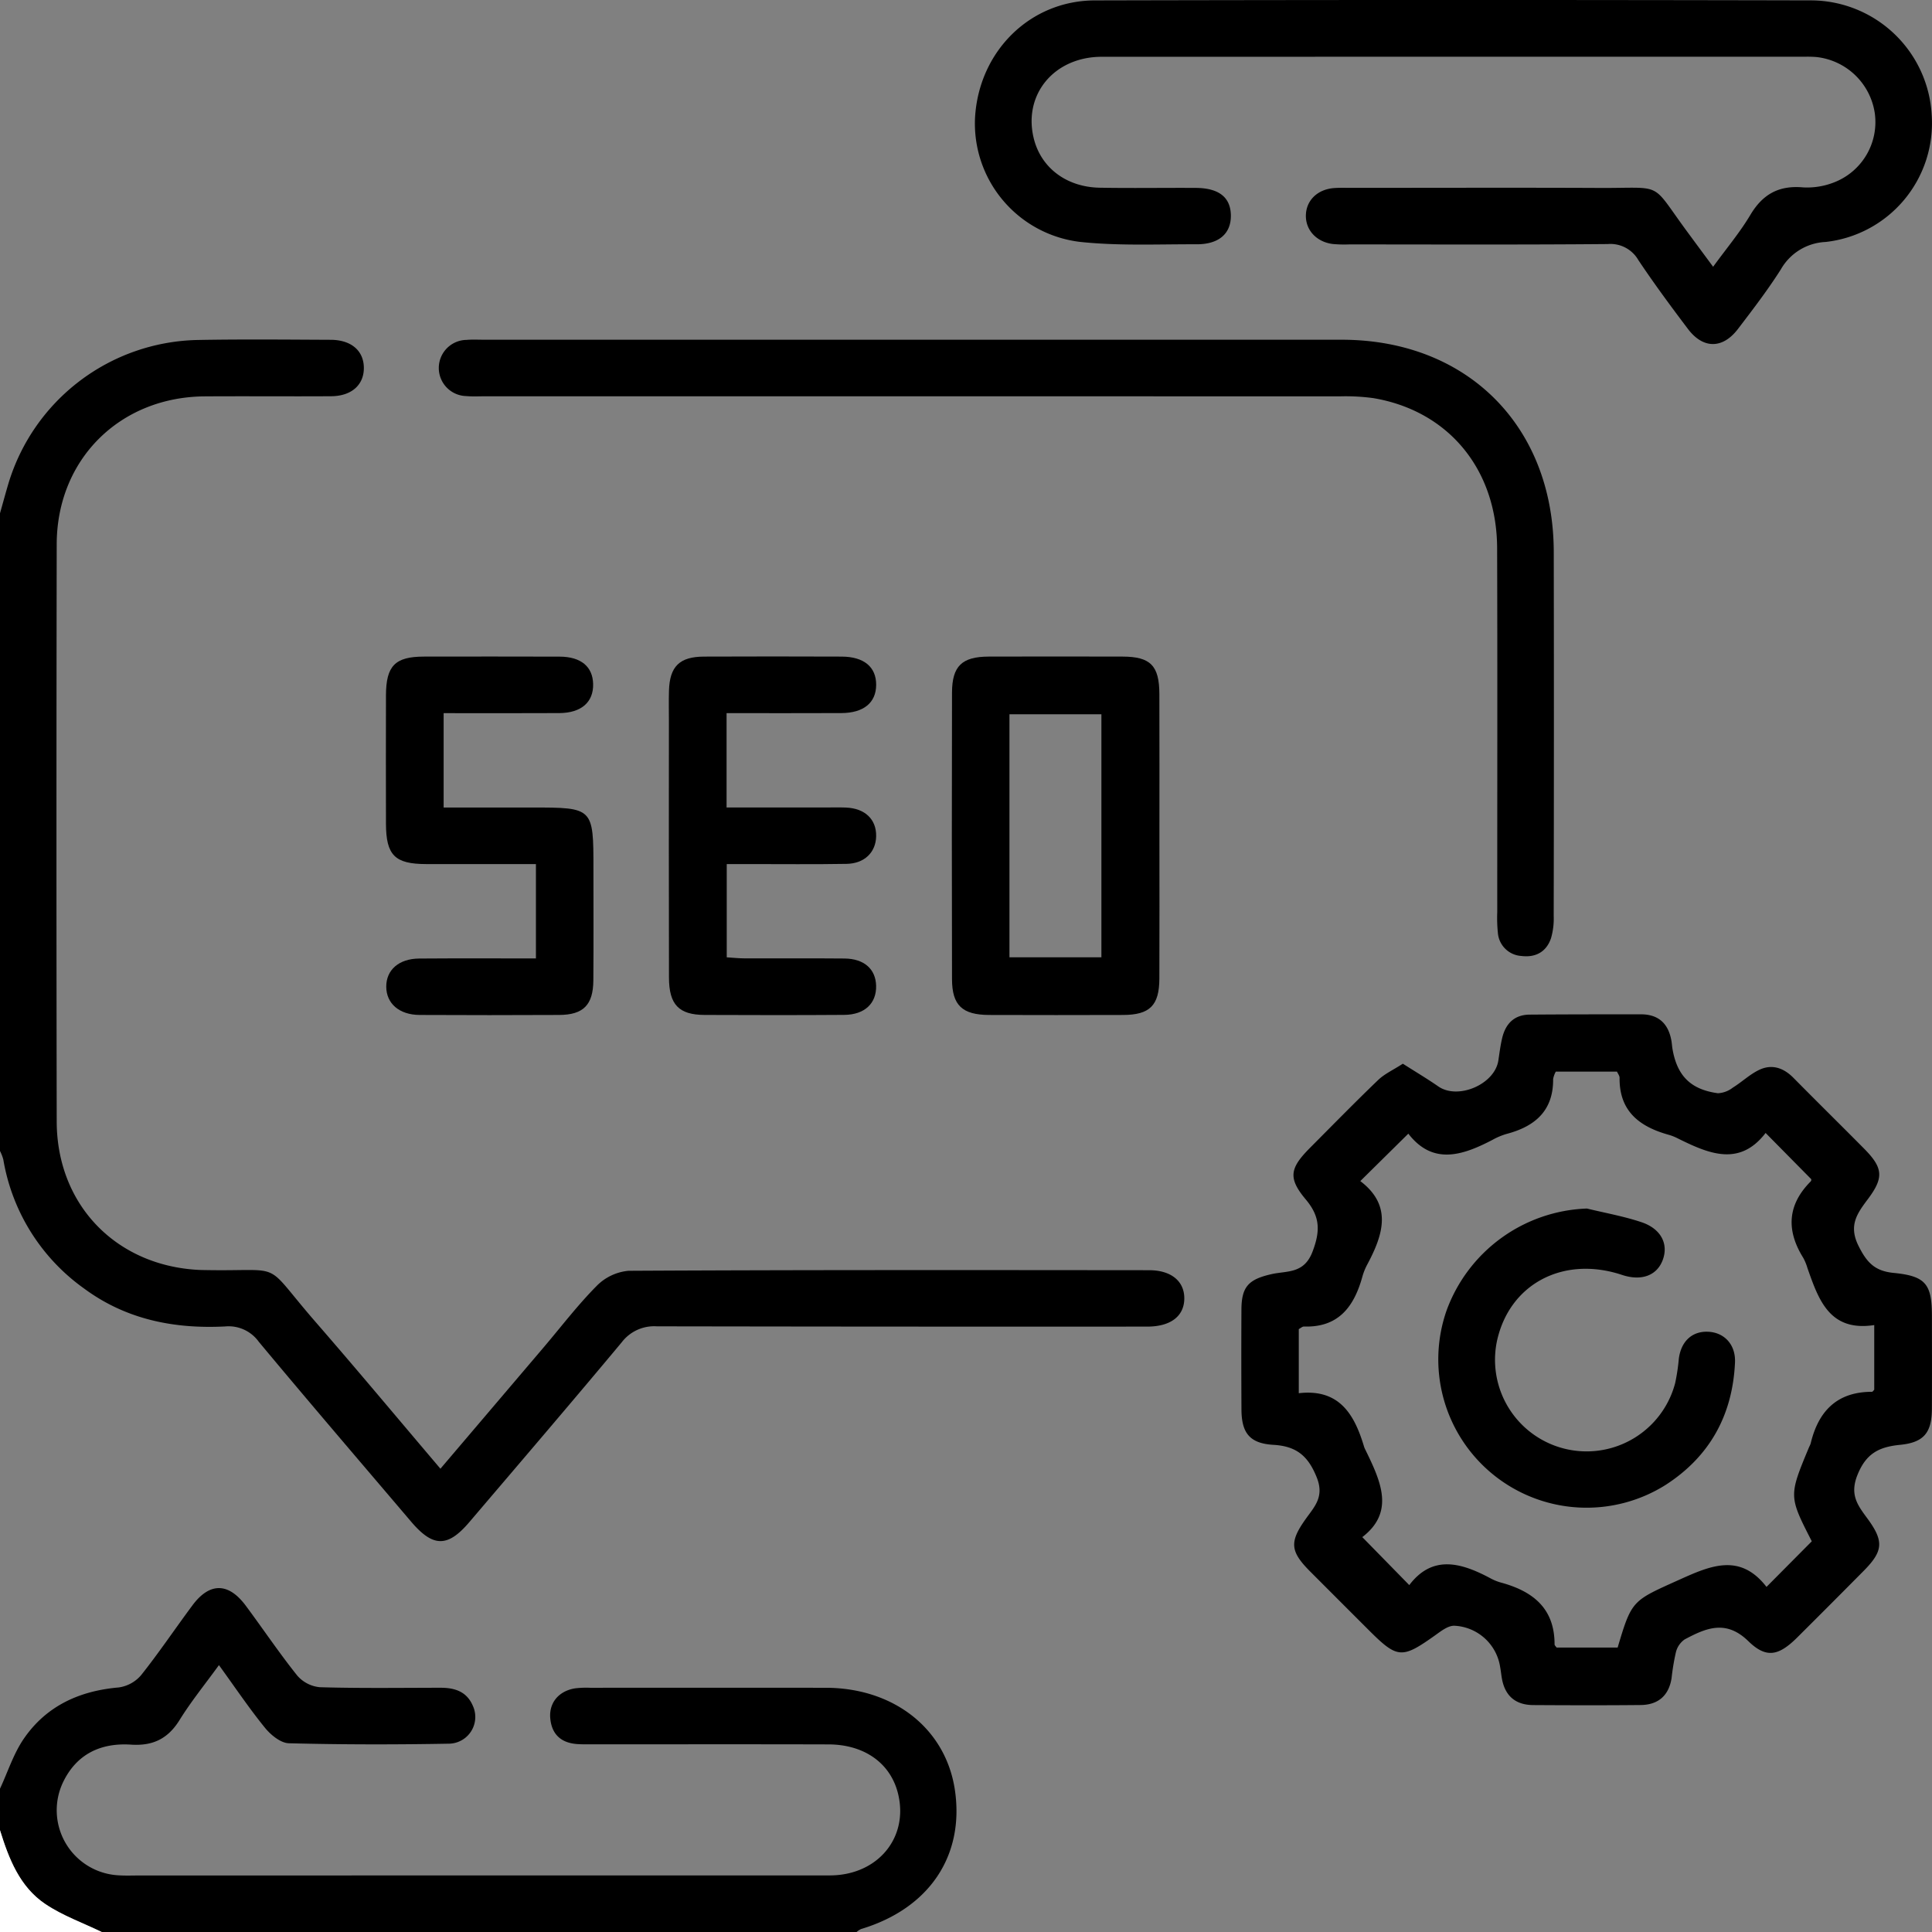<svg xmlns="http://www.w3.org/2000/svg" width="383.26" height="383.275" viewBox="0 0 383.26 383.275">
  <rect x="0" y="0" width="383.26" height="383.275" fill="#808080" stroke="none"/>
  <g id="SEO_Plugins" data-name="SEO Plugins" transform="translate(0 0.001)">
    <path id="Path_4865" data-name="Path 4865" d="M0,101.824c.566-2,1.107-4.009,1.7-6A40.052,40.052,0,0,1,39.027,67.447c8.853-.169,17.712-.077,26.568-.039,4.09.018,6.555,2.167,6.584,5.541.03,3.391-2.437,5.625-6.48,5.651-8.357.054-16.715-.027-25.072.028-16.853.112-29.346,12.493-29.377,29.331q-.1,57.253,0,114.507c.025,16.47,11.7,28.589,28.135,29.449.5.026,1,.028,1.5.037,16.04.29,10.908-2.134,21.773,10.357,8.26,9.5,16.319,19.167,24.711,29.046,6.917-8.13,13.693-16.091,20.464-24.056,3.473-4.086,6.738-8.377,10.5-12.176a10.158,10.158,0,0,1,6.34-3.031c34.426-.187,68.853-.146,103.28-.116,4.386,0,6.982,2.19,6.983,5.571,0,3.506-2.664,5.614-7.339,5.617q-48.646.03-97.293-.055a8.1,8.1,0,0,0-6.986,3.188c-9.986,11.97-20.128,23.81-30.237,35.677-4.28,5.024-7.181,4.988-11.521-.113-10.1-11.873-20.249-23.709-30.225-35.688a7.358,7.358,0,0,0-6.657-3.041c-10.1.514-19.623-1.353-27.952-7.492A39.475,39.475,0,0,1,.656,230.015,9.3,9.3,0,0,0,0,228.325Q0,165.076,0,101.824Z"/>
    <path id="Path_4866" data-name="Path 4866" d="M0,354.83c1.563-3.351,2.7-7,4.776-9.992,4.462-6.443,11-9.423,18.778-10.092a7.13,7.13,0,0,0,4.452-2.455c3.566-4.483,6.762-9.259,10.189-13.856,3.4-4.565,7.133-4.521,10.565.1,3.418,4.6,6.623,9.374,10.2,13.847A6.762,6.762,0,0,0,63.45,334.7c7.976.231,15.962.115,23.945.107,2.808,0,5.189.736,6.4,3.568a5.3,5.3,0,0,1-4.692,7.526c-10.6.192-21.2.193-31.8-.084-1.627-.042-3.585-1.646-4.734-3.06-3.122-3.84-5.892-7.966-9.137-12.441-2.8,3.857-5.533,7.219-7.8,10.875-2.3,3.723-5.292,5.185-9.634,4.9-5.96-.391-10.783,1.825-13.489,7.454a12.927,12.927,0,0,0,10.653,18.445c1.612.132,3.241.053,4.863.054q68.29,0,136.58-.011c9.512-.006,15.7-7.5,13.539-16.238-1.487-6.01-6.652-9.731-13.795-9.751-15.466-.043-30.933-.013-46.4-.016-1.122,0-2.248.026-3.366-.045-3.18-.2-5.112-1.838-5.421-5.066-.3-3.1,1.657-5.458,4.9-5.989a18.557,18.557,0,0,1,2.986-.117q23.387-.009,46.774,0c13.6.029,23.865,8.223,25.619,20.379,1.881,13.037-5.175,23.438-18.626,27.48a3.8,3.8,0,0,0-.9.6H20.211c-3.764-1.826-7.8-3.257-11.231-5.571C3.9,374.283,1.75,368.715,0,363.065Q0,358.946,0,354.83Z"/>
    <path id="Path_4867" data-name="Path 4867" d="M0,363.064c1.75,5.651,3.9,11.218,8.98,14.639,3.436,2.314,7.466,3.745,11.231,5.571H0Q0,373.168,0,363.064Z" fill="#fff"/>
    <path id="Path_4868" data-name="Path 4868" d="M278.29,211.012c2.52,1.608,4.828,2.975,7.024,4.5,3.912,2.723,11.208-.4,11.923-5.146.222-1.478.408-2.968.75-4.42.673-2.858,2.392-4.648,5.465-4.672,7.355-.057,14.71-.059,22.066-.059,3.571,0,5.495,1.923,6.067,5.348.082.491.105.992.189,1.483.908,5.349,3.6,8.09,9.019,8.824a5.241,5.241,0,0,0,2.949-1.109c1.8-1.112,3.371-2.644,5.257-3.536,2.506-1.185,4.81-.4,6.772,1.586,4.639,4.7,9.352,9.336,14,14.03,3.775,3.812,3.988,5.745.772,10.032-2.147,2.862-3.88,5.24-1.848,9.3,1.635,3.267,3.2,4.971,6.958,5.339,6.431.628,7.589,2.265,7.593,8.636.005,6.109.027,12.218-.007,18.327-.026,4.69-1.555,6.671-6.276,7.138-4.146.41-6.77,1.649-8.506,6.022-1.563,3.937.1,6.019,2.005,8.615,3.286,4.482,3.13,6.447-.749,10.364q-6.579,6.645-13.207,13.239c-3.643,3.607-6.1,4.2-9.676.713-4.46-4.352-8.432-2.584-12.644-.344a4.382,4.382,0,0,0-1.73,2.539,45.377,45.377,0,0,0-.859,5.152c-.56,3.484-2.679,5.286-6.139,5.32-7.105.071-14.212.054-21.318.009-3.477-.022-5.583-1.8-6.2-5.261-.131-.736-.2-1.482-.338-2.217a9.651,9.651,0,0,0-9.08-8.259c-1.255-.044-2.657,1.065-3.817,1.891-6.617,4.71-7.479,4.667-13.214-1.063q-5.822-5.816-11.635-11.638c-3.937-3.962-4.074-5.818-.85-10.353,1.746-2.456,3.746-4.4,2.207-8.252-1.72-4.3-4.05-6.207-8.59-6.472-4.721-.276-6.323-2.349-6.349-7.009q-.054-9.91-.006-19.823c.023-4.545,1.414-6.006,5.992-7.036,3.044-.685,6.418-.023,8.1-4.424,1.572-4.12,1.548-6.959-1.32-10.377-3.581-4.267-3.17-6.225.844-10.259,4.485-4.506,8.932-9.054,13.517-13.457C274.67,213.022,276.372,212.255,278.29,211.012Zm-20.646,52.647v12.719c8.027-.933,11.046,4.2,12.954,10.615a4.539,4.539,0,0,0,.3.684c2.98,6.125,5.868,12.246-.653,17.245l9.319,9.521c4.593-6.055,10.252-4.472,16.043-1.382a9.983,9.983,0,0,0,2.066.858c6.326,1.7,10.725,5.058,10.714,12.286,0,.2.249.395.406.63H320.9c2.812-9.485,2.916-9.254,12.239-13.461,6.225-2.809,12.046-5.338,17.291,1.426l8.984-9.046c-4.582-8.962-4.583-8.962-.527-18.712a4.779,4.779,0,0,0,.3-.683c1.528-6.411,5.212-10.255,12.154-10.262.169,0,.338-.3.462-.413V262.861c-8.862,1.349-11.026-4.99-13.24-11.281a10.372,10.372,0,0,0-.85-2.07c-3.4-5.455-3.143-10.518,1.506-15.168a.549.549,0,0,0,.082-.428l-9.05-9.165c-5.188,6.756-11.306,4.115-17.451,1.065a9.84,9.84,0,0,0-1.732-.688c-5.775-1.6-9.857-4.634-9.784-11.306.005-.425-.347-.853-.517-1.243H308.634a4.963,4.963,0,0,0-.531,1.473c.057,6.3-3.6,9.406-9.226,10.889a13.415,13.415,0,0,0-2.752,1.15c-5.993,3.139-11.89,5.1-16.748-1.2l-9.528,9.408c6.4,4.855,4.534,10.632,1.4,16.512a11.943,11.943,0,0,0-.981,2.42c-1.633,5.92-4.69,10.136-11.582,9.92C258.357,263.135,258.024,263.462,257.644,263.659Z"/>
    <path id="Path_4869" data-name="Path 4869" d="M339.841,52.919c2.658-3.655,5.307-6.8,7.38-10.28,2.454-4.124,5.67-5.9,10.477-5.465a14.641,14.641,0,0,0,6.193-1.018A12.818,12.818,0,0,0,371.9,22.385a13.149,13.149,0,0,0-11.546-11.07,22.046,22.046,0,0,0-2.242-.063q-69.77,0-139.539.01c-9.5.006-15.679,7.54-13.483,16.265,1.452,5.768,6.468,9.59,13.069,9.709,6.358.114,12.719,0,19.079.04,4.6.03,6.9,1.9,6.935,5.476s-2.366,5.721-6.8,5.706c-7.724-.027-15.508.343-23.157-.477a23.652,23.652,0,0,1-20.789-24.7C194.2,10.219,204.286.11,217.2.08Q288.282-.085,359.361.075A24.047,24.047,0,0,1,383.2,22.813,23.712,23.712,0,0,1,362.139,48a10.764,10.764,0,0,0-8.859,5.431c-2.6,4.1-5.571,7.967-8.518,11.832-3.03,3.974-6.9,3.981-9.909,0-3.383-4.472-6.718-8.991-9.833-13.65a6.39,6.39,0,0,0-6.091-3.2c-17.083.15-34.167.076-51.251.071a24.917,24.917,0,0,1-3.361-.089c-3.235-.444-5.363-2.826-5.262-5.764s2.352-5.1,5.641-5.328c1.117-.078,2.243-.038,3.366-.038,16.46,0,32.921-.058,49.381.017,12.854.058,9.8-1.425,17.3,8.737C336.342,48.194,337.951,50.364,339.841,52.919Z"/>
    <path id="Path_4870" data-name="Path 4870" d="M182.354,67.393q41.905,0,83.81,0c24.9.015,42.019,17.136,42.063,42.112q.063,36.1-.012,72.212a13.924,13.924,0,0,1-.535,4.408c-.922,2.707-3.066,3.864-5.869,3.515a4.985,4.985,0,0,1-4.671-4.587,29.74,29.74,0,0,1-.123-4.108c-.006-24.071.051-48.141-.026-72.212-.05-15.651-9.681-27.259-24.569-29.759a40.856,40.856,0,0,0-6.709-.346q-84.746-.025-169.492-.015c-1.247,0-2.5.071-3.739-.044a5.572,5.572,0,0,1,.076-11.142c1.115-.1,2.243-.037,3.366-.037Q139.139,67.391,182.354,67.393Z"/>
    <path id="Path_4871" data-name="Path 4871" d="M230,165.725c0,9.473.028,18.945-.011,28.418-.022,5.321-1.9,7.183-7.2,7.2q-13.273.044-26.548,0c-5.345-.015-7.374-1.9-7.387-7.1q-.067-28.418,0-56.835c.011-5.277,1.97-7.144,7.288-7.158q13.273-.036,26.548,0c5.533.013,7.285,1.785,7.3,7.432C230.022,147.029,230,156.377,230,165.725ZM200.251,189.9H218.49V141.693H200.251Z"/>
    <path id="Path_4872" data-name="Path 4872" d="M144.133,141.467v18.717H163.69c1.372,0,2.746-.042,4.116.014,3.787.153,6.067,2.339,6,5.7-.063,3.168-2.3,5.41-5.87,5.471-6.485.112-12.974.038-19.461.041-1.353,0-2.706,0-4.306,0v18.5c1.149.07,2.332.2,3.515.206,6.612.021,13.224-.033,19.835.029,3.909.037,6.2,2.09,6.281,5.407.087,3.485-2.268,5.746-6.326,5.775-9.231.066-18.463.05-27.695.012-5.123-.022-7.061-2.044-7.071-7.43q-.047-25.449-.013-50.9c0-2-.046-3.993.013-5.988.142-4.818,2.092-6.749,6.94-6.768q13.66-.056,27.32,0c4.425.015,6.863,2.062,6.841,5.615-.021,3.535-2.476,5.568-6.909,5.589C159.426,141.493,151.949,141.467,144.133,141.467Z"/>
    <path id="Path_4873" data-name="Path 4873" d="M106.315,190.128V171.409c-7.377,0-14.574.008-21.77,0-6.226-.009-7.965-1.749-7.979-8.03q-.028-12.719,0-25.438c.02-5.865,1.8-7.679,7.52-7.69q13.467-.027,26.935.008c4.231.018,6.561,1.981,6.641,5.425.083,3.6-2.343,5.747-6.708,5.774-7.577.046-15.154.013-22.949.013v18.718h17.46c12.258,0,12.259,0,12.258,12.224,0,7.357.04,14.715-.018,22.071-.038,4.875-1.976,6.832-6.788,6.856q-13.84.07-27.683,0c-4.034-.023-6.59-2.268-6.612-5.584-.023-3.343,2.5-5.58,6.544-5.607C90.755,190.092,98.343,190.128,106.315,190.128Z"/>
    <path id="Path_4875" data-name="Path 4875" d="M314.815,239.742c3.6.879,7.282,1.528,10.787,2.7,3.9,1.3,5.409,4.314,4.255,7.472-1.143,3.127-4.238,4.274-8.087,2.995-11.668-3.877-22.369,1.8-24.82,13.164a18.167,18.167,0,0,0,35.36,8.3,39.771,39.771,0,0,0,.723-4.8c.44-3.521,2.676-5.572,5.914-5.383,3.143.184,5.39,2.568,5.231,6.1-.471,10.423-5.015,18.678-13.837,24.327A29.425,29.425,0,0,1,286.953,260,30.8,30.8,0,0,1,314.815,239.742Z"/>
  </g>
</svg>

